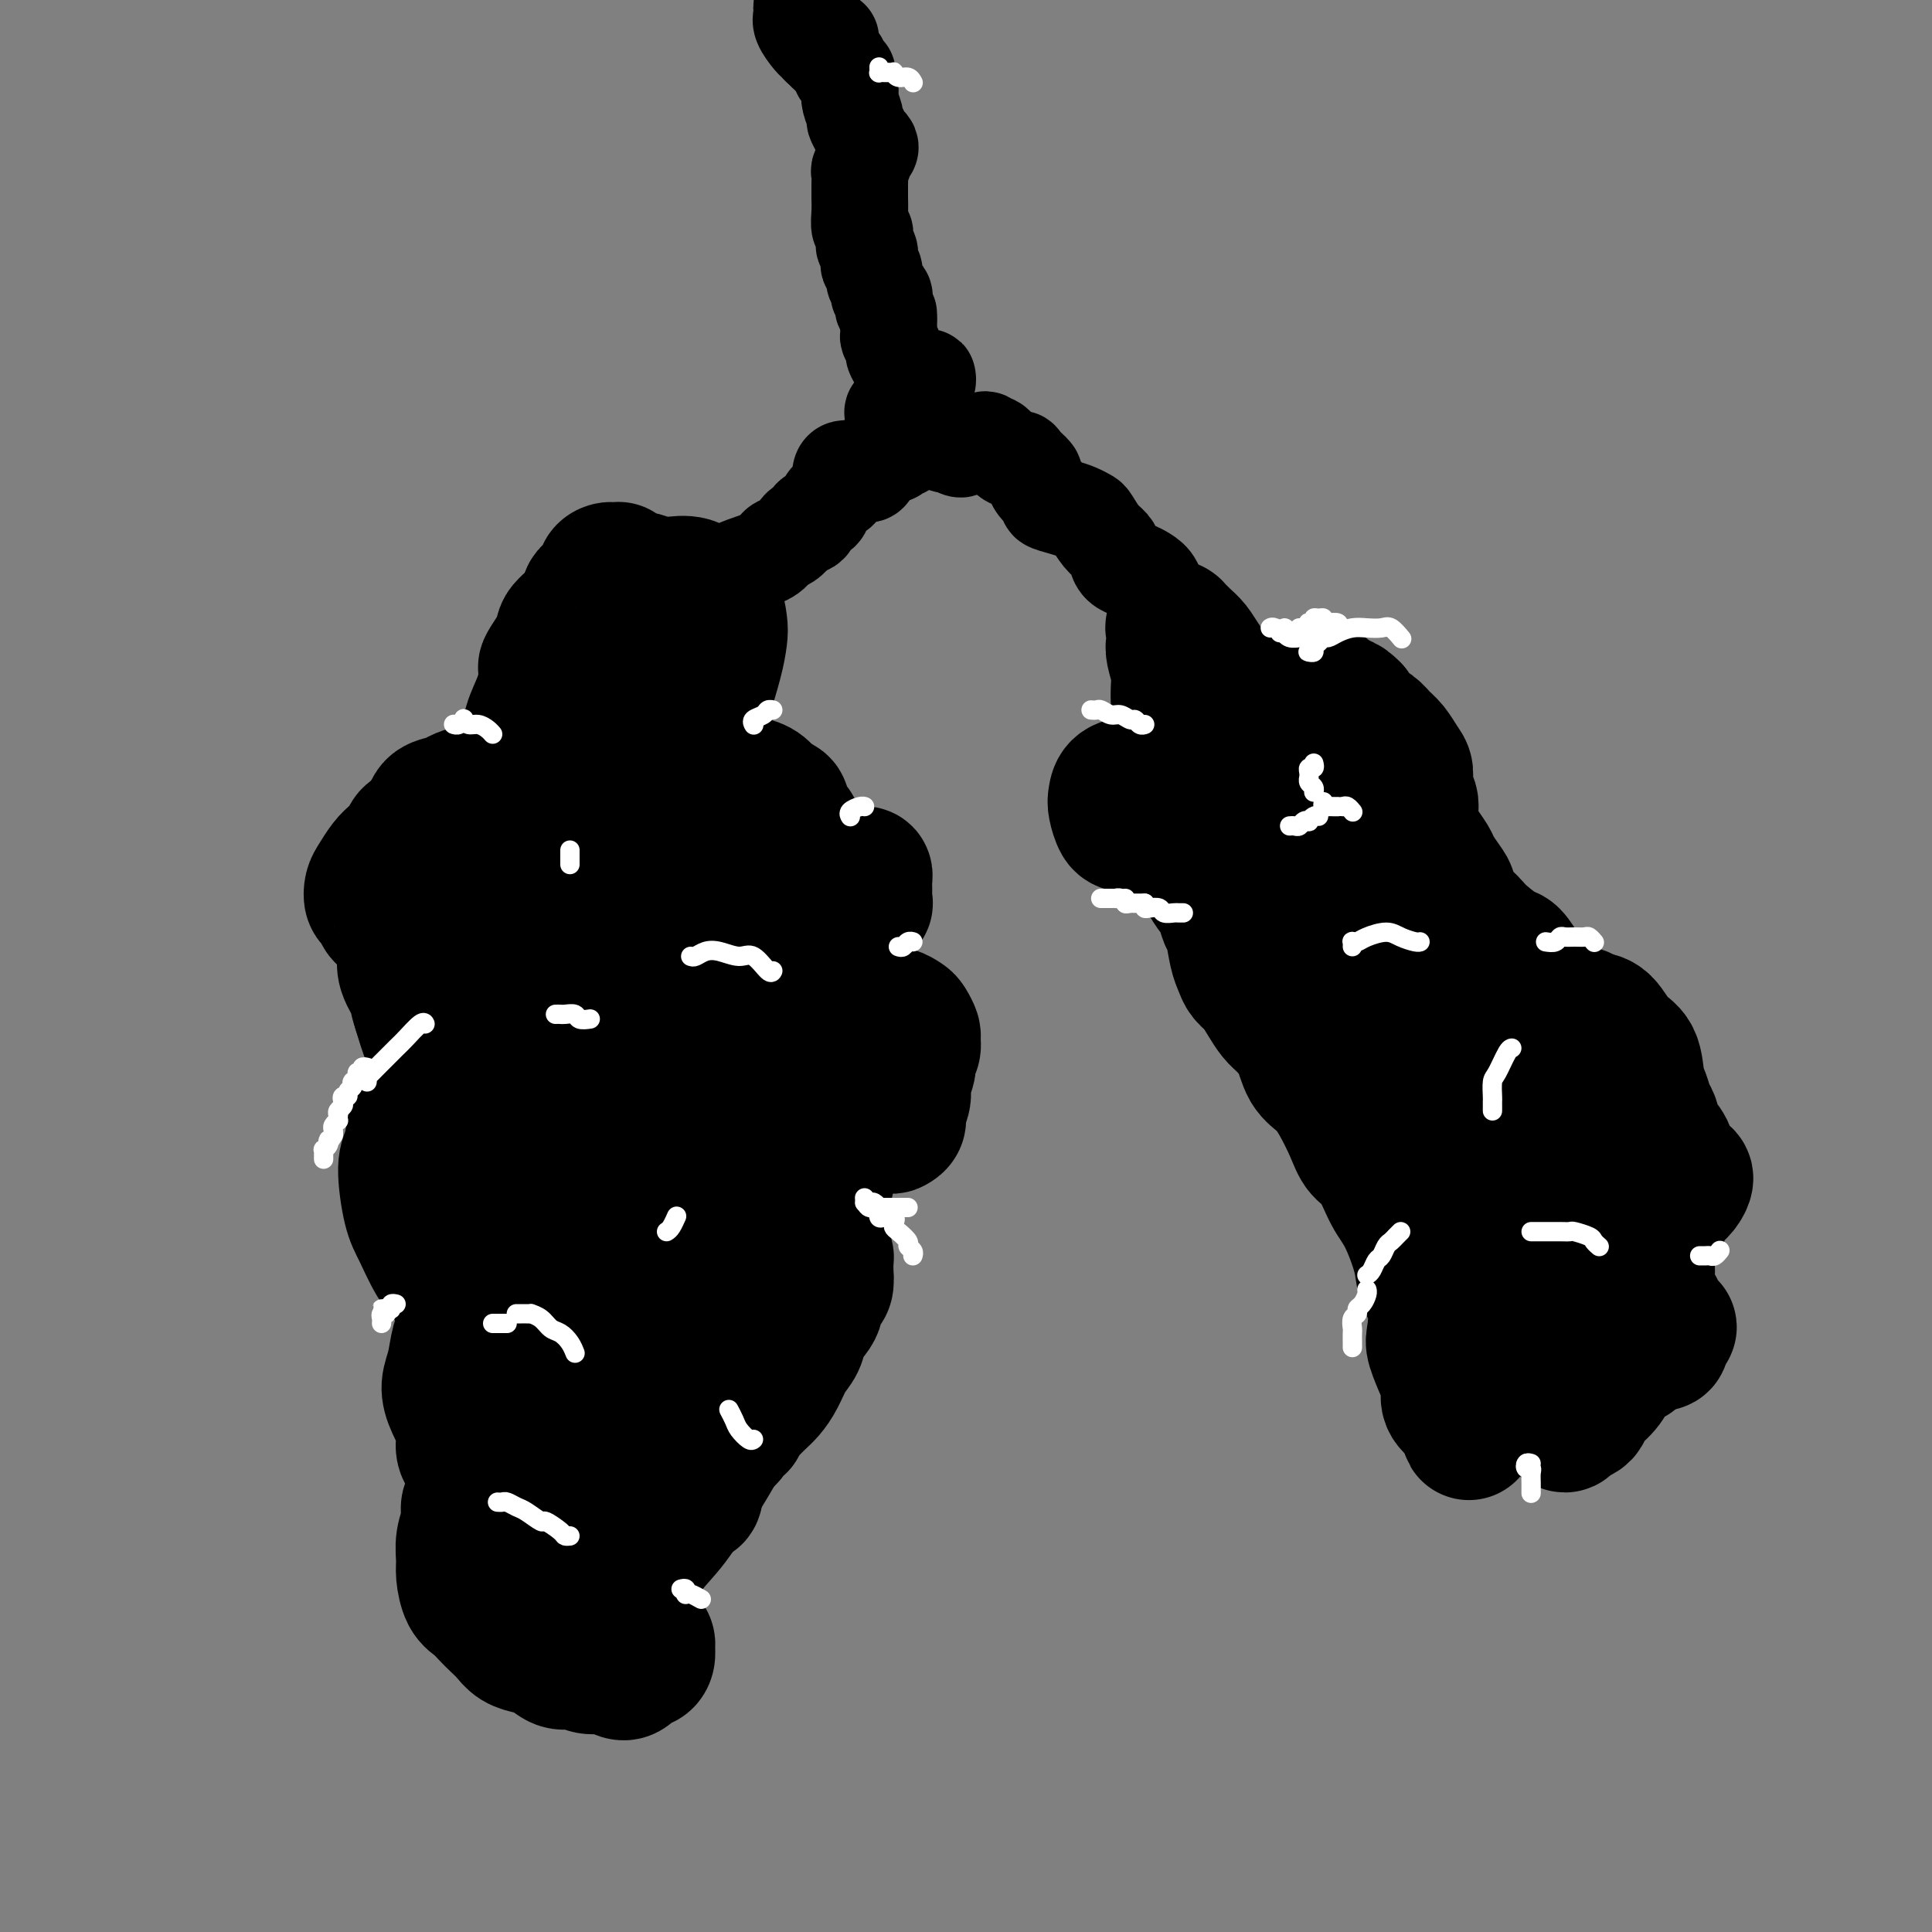 <svg viewBox='0 0 400 400' version='1.1' xmlns='http://www.w3.org/2000/svg' xmlns:xlink='http://www.w3.org/1999/xlink'><rect x="0" y="0" width="400" height="400" fill="#808080" stroke="none"/><g fill='none' stroke='#000000' stroke-width='28' stroke-linecap='round' stroke-linejoin='round'><path d='M127,149c0.030,0.334 0.061,0.668 0,1c-0.061,0.332 -0.212,0.664 0,1c0.212,0.336 0.789,0.678 1,1c0.211,0.322 0.057,0.625 0,1c-0.057,0.375 -0.016,0.821 0,1c0.016,0.179 0.008,0.089 0,0'/><path d='M128,155c0.090,0.009 0.179,0.018 0,0c-0.179,-0.018 -0.628,-0.062 -1,0c-0.372,0.062 -0.668,0.229 -1,0c-0.332,-0.229 -0.700,-0.855 -1,-1c-0.300,-0.145 -0.534,0.192 -1,1c-0.466,0.808 -1.165,2.086 -2,3c-0.835,0.914 -1.805,1.465 -3,3c-1.195,1.535 -2.613,4.055 -4,6c-1.387,1.945 -2.741,3.315 -4,5c-1.259,1.685 -2.422,3.683 -4,6c-1.578,2.317 -3.572,4.951 -5,7c-1.428,2.049 -2.292,3.513 -3,5c-0.708,1.487 -1.260,2.999 -2,5c-0.740,2.001 -1.667,4.492 -2,6c-0.333,1.508 -0.071,2.032 0,3c0.071,0.968 -0.050,2.379 0,3c0.050,0.621 0.272,0.453 1,0c0.728,-0.453 1.961,-1.191 3,-2c1.039,-0.809 1.883,-1.687 4,-4c2.117,-2.313 5.509,-6.059 8,-9c2.491,-2.941 4.083,-5.076 7,-8c2.917,-2.924 7.158,-6.635 10,-9c2.842,-2.365 4.283,-3.383 6,-5c1.717,-1.617 3.709,-3.834 5,-5c1.291,-1.166 1.882,-1.282 2,-1c0.118,0.282 -0.238,0.960 -1,2c-0.762,1.040 -1.932,2.440 -4,5c-2.068,2.560 -5.034,6.280 -8,10'/><path d='M128,181c-2.596,3.903 -3.586,5.662 -6,9c-2.414,3.338 -6.252,8.256 -9,12c-2.748,3.744 -4.405,6.314 -6,9c-1.595,2.686 -3.130,5.490 -4,8c-0.870,2.510 -1.077,4.728 -1,6c0.077,1.272 0.438,1.600 1,2c0.562,0.400 1.324,0.873 3,0c1.676,-0.873 4.265,-3.093 6,-5c1.735,-1.907 2.617,-3.500 5,-6c2.383,-2.500 6.268,-5.906 9,-9c2.732,-3.094 4.310,-5.875 6,-8c1.690,-2.125 3.492,-3.593 5,-5c1.508,-1.407 2.721,-2.754 3,-3c0.279,-0.246 -0.378,0.608 -1,1c-0.622,0.392 -1.211,0.322 -3,3c-1.789,2.678 -4.779,8.104 -7,12c-2.221,3.896 -3.672,6.261 -7,11c-3.328,4.739 -8.533,11.853 -12,17c-3.467,5.147 -5.195,8.327 -7,11c-1.805,2.673 -3.688,4.841 -5,7c-1.312,2.159 -2.054,4.311 -2,5c0.054,0.689 0.902,-0.083 3,-2c2.098,-1.917 5.444,-4.977 8,-8c2.556,-3.023 4.322,-6.009 9,-11c4.678,-4.991 12.269,-11.986 18,-17c5.731,-5.014 9.602,-8.047 13,-11c3.398,-2.953 6.322,-5.824 10,-9c3.678,-3.176 8.110,-6.655 10,-8c1.890,-1.345 1.240,-0.554 1,0c-0.240,0.554 -0.068,0.873 -2,3c-1.932,2.127 -5.966,6.064 -10,10'/><path d='M156,205c-3.434,3.921 -6.518,7.225 -11,12c-4.482,4.775 -10.360,11.023 -15,16c-4.640,4.977 -8.041,8.683 -11,12c-2.959,3.317 -5.475,6.244 -8,10c-2.525,3.756 -5.057,8.340 -6,11c-0.943,2.660 -0.295,3.396 0,4c0.295,0.604 0.238,1.077 2,0c1.762,-1.077 5.342,-3.703 8,-6c2.658,-2.297 4.394,-4.264 8,-8c3.606,-3.736 9.082,-9.242 13,-13c3.918,-3.758 6.278,-5.769 9,-9c2.722,-3.231 5.807,-7.682 8,-10c2.193,-2.318 3.493,-2.503 4,-3c0.507,-0.497 0.220,-1.304 -1,0c-1.220,1.304 -3.372,4.721 -6,8c-2.628,3.279 -5.731,6.421 -9,10c-3.269,3.579 -6.705,7.594 -11,13c-4.295,5.406 -9.448,12.202 -13,17c-3.552,4.798 -5.502,7.596 -7,10c-1.498,2.404 -2.543,4.412 -3,6c-0.457,1.588 -0.324,2.756 0,3c0.324,0.244 0.840,-0.436 3,-3c2.160,-2.564 5.964,-7.011 9,-10c3.036,-2.989 5.306,-4.518 9,-8c3.694,-3.482 8.814,-8.915 12,-12c3.186,-3.085 4.438,-3.820 6,-5c1.562,-1.180 3.435,-2.805 4,-3c0.565,-0.195 -0.179,1.041 -1,2c-0.821,0.959 -1.721,1.643 -4,4c-2.279,2.357 -5.937,6.388 -9,10c-3.063,3.612 -5.532,6.806 -8,10'/><path d='M128,273c-4.953,5.825 -6.337,7.387 -9,11c-2.663,3.613 -6.606,9.277 -9,13c-2.394,3.723 -3.240,5.505 -4,7c-0.760,1.495 -1.434,2.702 -1,3c0.434,0.298 1.977,-0.313 4,-2c2.023,-1.687 4.528,-4.448 7,-7c2.472,-2.552 4.913,-4.894 9,-9c4.087,-4.106 9.819,-9.976 14,-14c4.181,-4.024 6.809,-6.203 9,-8c2.191,-1.797 3.943,-3.213 5,-4c1.057,-0.787 1.419,-0.945 1,0c-0.419,0.945 -1.621,2.994 -3,5c-1.379,2.006 -2.937,3.971 -6,8c-3.063,4.029 -7.633,10.124 -11,15c-3.367,4.876 -5.531,8.532 -8,12c-2.469,3.468 -5.242,6.746 -7,10c-1.758,3.254 -2.502,6.483 -3,8c-0.498,1.517 -0.749,1.321 0,1c0.749,-0.321 2.500,-0.768 5,-3c2.500,-2.232 5.750,-6.250 9,-9c3.250,-2.750 6.500,-4.232 9,-6c2.500,-1.768 4.248,-3.821 6,-5c1.752,-1.179 3.506,-1.485 4,-1c0.494,0.485 -0.273,1.760 -1,3c-0.727,1.240 -1.412,2.443 -3,5c-1.588,2.557 -4.077,6.467 -6,9c-1.923,2.533 -3.281,3.690 -5,6c-1.719,2.310 -3.801,5.774 -5,8c-1.199,2.226 -1.515,3.215 -2,4c-0.485,0.785 -1.139,1.367 -1,2c0.139,0.633 1.069,1.316 2,2'/><path d='M128,337c0.040,1.461 0.642,1.112 1,1c0.358,-0.112 0.474,0.013 1,0c0.526,-0.013 1.461,-0.163 2,0c0.539,0.163 0.681,0.638 1,1c0.319,0.362 0.814,0.609 1,1c0.186,0.391 0.062,0.926 0,1c-0.062,0.074 -0.061,-0.313 0,0c0.061,0.313 0.183,1.325 0,2c-0.183,0.675 -0.671,1.014 -1,1c-0.329,-0.014 -0.500,-0.381 -1,0c-0.500,0.381 -1.330,1.509 -2,2c-0.670,0.491 -1.179,0.344 -2,0c-0.821,-0.344 -1.952,-0.883 -3,-1c-1.048,-0.117 -2.013,0.190 -3,0c-0.987,-0.190 -1.997,-0.876 -3,-1c-1.003,-0.124 -1.998,0.315 -3,0c-1.002,-0.315 -2.012,-1.383 -3,-2c-0.988,-0.617 -1.955,-0.784 -3,-1c-1.045,-0.216 -2.166,-0.481 -3,-1c-0.834,-0.519 -1.379,-1.292 -2,-2c-0.621,-0.708 -1.319,-1.351 -2,-2c-0.681,-0.649 -1.345,-1.303 -2,-2c-0.655,-0.697 -1.301,-1.438 -2,-2c-0.699,-0.562 -1.451,-0.944 -2,-2c-0.549,-1.056 -0.894,-2.787 -1,-4c-0.106,-1.213 0.027,-1.907 0,-3c-0.027,-1.093 -0.214,-2.586 0,-4c0.214,-1.414 0.831,-2.750 1,-4c0.169,-1.250 -0.108,-2.413 0,-3c0.108,-0.587 0.602,-0.596 1,-1c0.398,-0.404 0.699,-1.202 1,-2'/><path d='M99,309c0.302,-3.680 0.058,-2.380 0,-2c-0.058,0.380 0.069,-0.159 0,-1c-0.069,-0.841 -0.335,-1.985 -1,-3c-0.665,-1.015 -1.730,-1.901 -2,-3c-0.270,-1.099 0.256,-2.412 0,-4c-0.256,-1.588 -1.294,-3.450 -2,-5c-0.706,-1.550 -1.080,-2.786 -1,-4c0.080,-1.214 0.615,-2.404 1,-4c0.385,-1.596 0.622,-3.597 1,-5c0.378,-1.403 0.898,-2.210 1,-3c0.102,-0.790 -0.212,-1.565 0,-2c0.212,-0.435 0.952,-0.529 1,-1c0.048,-0.471 -0.596,-1.319 -1,-2c-0.404,-0.681 -0.570,-1.195 -1,-2c-0.430,-0.805 -1.125,-1.899 -2,-3c-0.875,-1.101 -1.930,-2.207 -3,-4c-1.070,-1.793 -2.155,-4.272 -3,-6c-0.845,-1.728 -1.450,-2.707 -2,-5c-0.550,-2.293 -1.047,-5.902 -1,-8c0.047,-2.098 0.636,-2.684 1,-4c0.364,-1.316 0.504,-3.360 1,-5c0.496,-1.640 1.349,-2.874 2,-4c0.651,-1.126 1.098,-2.144 2,-3c0.902,-0.856 2.257,-1.551 3,-2c0.743,-0.449 0.873,-0.652 1,-1c0.127,-0.348 0.253,-0.842 0,-1c-0.253,-0.158 -0.883,0.021 -1,0c-0.117,-0.021 0.278,-0.243 0,-1c-0.278,-0.757 -1.229,-2.050 -2,-3c-0.771,-0.950 -1.363,-1.557 -2,-3c-0.637,-1.443 -1.318,-3.721 -2,-6'/><path d='M87,209c-1.035,-3.030 -0.621,-3.106 -1,-4c-0.379,-0.894 -1.551,-2.606 -2,-4c-0.449,-1.394 -0.175,-2.470 0,-3c0.175,-0.530 0.250,-0.513 0,-1c-0.250,-0.487 -0.827,-1.477 -1,-2c-0.173,-0.523 0.056,-0.578 0,-1c-0.056,-0.422 -0.397,-1.211 -1,-2c-0.603,-0.789 -1.469,-1.577 -2,-2c-0.531,-0.423 -0.729,-0.483 -1,-1c-0.271,-0.517 -0.617,-1.493 -1,-2c-0.383,-0.507 -0.805,-0.544 -1,-1c-0.195,-0.456 -0.165,-1.329 0,-2c0.165,-0.671 0.463,-1.139 1,-2c0.537,-0.861 1.314,-2.113 2,-3c0.686,-0.887 1.283,-1.407 2,-2c0.717,-0.593 1.555,-1.257 2,-2c0.445,-0.743 0.499,-1.565 1,-2c0.501,-0.435 1.451,-0.484 2,-1c0.549,-0.516 0.699,-1.500 1,-2c0.301,-0.500 0.754,-0.515 1,-1c0.246,-0.485 0.286,-1.439 1,-2c0.714,-0.561 2.103,-0.730 3,-1c0.897,-0.270 1.303,-0.641 2,-1c0.697,-0.359 1.686,-0.707 3,-1c1.314,-0.293 2.953,-0.530 4,-1c1.047,-0.470 1.503,-1.171 2,-2c0.497,-0.829 1.037,-1.786 2,-3c0.963,-1.214 2.351,-2.686 3,-4c0.649,-1.314 0.559,-2.469 1,-4c0.441,-1.531 1.412,-3.437 2,-5c0.588,-1.563 0.794,-2.781 1,-4'/><path d='M113,141c1.209,-3.504 -0.268,-2.266 0,-3c0.268,-0.734 2.279,-3.442 3,-5c0.721,-1.558 0.150,-1.965 1,-3c0.850,-1.035 3.121,-2.698 4,-4c0.879,-1.302 0.368,-2.244 1,-3c0.632,-0.756 2.408,-1.327 3,-2c0.592,-0.673 0.001,-1.449 0,-2c-0.001,-0.551 0.589,-0.877 1,-1c0.411,-0.123 0.645,-0.044 1,0c0.355,0.044 0.833,0.054 1,0c0.167,-0.054 0.025,-0.172 0,0c-0.025,0.172 0.069,0.633 1,1c0.931,0.367 2.700,0.641 4,1c1.300,0.359 2.131,0.804 3,1c0.869,0.196 1.778,0.142 3,0c1.222,-0.142 2.759,-0.374 4,0c1.241,0.374 2.187,1.353 3,2c0.813,0.647 1.493,0.963 2,2c0.507,1.037 0.841,2.794 1,4c0.159,1.206 0.143,1.862 0,3c-0.143,1.138 -0.414,2.759 -1,5c-0.586,2.241 -1.489,5.101 -2,7c-0.511,1.899 -0.630,2.836 -1,4c-0.370,1.164 -0.989,2.553 -1,4c-0.011,1.447 0.587,2.951 1,4c0.413,1.049 0.642,1.642 1,2c0.358,0.358 0.844,0.480 2,1c1.156,0.520 2.980,1.438 4,2c1.020,0.562 1.236,0.767 2,1c0.764,0.233 2.075,0.495 3,1c0.925,0.505 1.462,1.252 2,2'/><path d='M159,165c2.796,1.673 2.787,1.354 3,2c0.213,0.646 0.648,2.257 1,3c0.352,0.743 0.621,0.619 1,1c0.379,0.381 0.867,1.268 1,2c0.133,0.732 -0.088,1.309 0,2c0.088,0.691 0.485,1.495 1,2c0.515,0.505 1.146,0.710 2,1c0.854,0.290 1.930,0.667 3,1c1.070,0.333 2.133,0.624 3,1c0.867,0.376 1.539,0.836 2,1c0.461,0.164 0.712,0.033 1,0c0.288,-0.033 0.613,0.034 1,0c0.387,-0.034 0.836,-0.167 1,0c0.164,0.167 0.044,0.635 0,1c-0.044,0.365 -0.012,0.628 0,1c0.012,0.372 0.005,0.855 0,1c-0.005,0.145 -0.006,-0.047 0,0c0.006,0.047 0.020,0.334 0,1c-0.020,0.666 -0.074,1.712 0,2c0.074,0.288 0.276,-0.181 0,0c-0.276,0.181 -1.031,1.013 -2,1c-0.969,-0.013 -2.151,-0.869 -3,-1c-0.849,-0.131 -1.364,0.465 -3,0c-1.636,-0.465 -4.394,-1.990 -6,-3c-1.606,-1.010 -2.060,-1.503 -3,-2c-0.940,-0.497 -2.367,-0.996 -4,-2c-1.633,-1.004 -3.474,-2.512 -5,-4c-1.526,-1.488 -2.739,-2.956 -4,-4c-1.261,-1.044 -2.570,-1.666 -4,-3c-1.430,-1.334 -2.980,-3.381 -4,-5c-1.020,-1.619 -1.510,-2.809 -2,-4'/><path d='M139,160c-3.570,-3.557 -2.995,-2.448 -3,-3c-0.005,-0.552 -0.590,-2.763 -1,-4c-0.410,-1.237 -0.646,-1.499 -1,-2c-0.354,-0.501 -0.827,-1.241 -1,-2c-0.173,-0.759 -0.048,-1.537 0,-2c0.048,-0.463 0.017,-0.613 0,-1c-0.017,-0.387 -0.020,-1.013 0,-1c0.020,0.013 0.064,0.666 0,1c-0.064,0.334 -0.236,0.350 0,1c0.236,0.650 0.878,1.933 1,3c0.122,1.067 -0.278,1.919 0,3c0.278,1.081 1.234,2.393 2,5c0.766,2.607 1.340,6.511 2,9c0.660,2.489 1.404,3.563 2,5c0.596,1.437 1.043,3.236 2,5c0.957,1.764 2.426,3.491 4,5c1.574,1.509 3.255,2.799 5,4c1.745,1.201 3.555,2.312 5,3c1.445,0.688 2.523,0.952 4,1c1.477,0.048 3.351,-0.122 5,0c1.649,0.122 3.072,0.534 4,1c0.928,0.466 1.362,0.985 2,1c0.638,0.015 1.479,-0.473 2,0c0.521,0.473 0.721,1.909 1,3c0.279,1.091 0.638,1.837 1,3c0.362,1.163 0.727,2.742 1,4c0.273,1.258 0.454,2.196 1,3c0.546,0.804 1.456,1.473 2,2c0.544,0.527 0.724,0.911 1,1c0.276,0.089 0.650,-0.117 1,0c0.350,0.117 0.675,0.559 1,1'/><path d='M182,209c1.343,0.793 2.202,0.775 3,1c0.798,0.225 1.535,0.693 2,1c0.465,0.307 0.656,0.453 1,1c0.344,0.547 0.839,1.497 1,2c0.161,0.503 -0.014,0.561 0,1c0.014,0.439 0.215,1.261 0,2c-0.215,0.739 -0.846,1.395 -1,2c-0.154,0.605 0.170,1.160 0,2c-0.170,0.840 -0.833,1.966 -1,3c-0.167,1.034 0.163,1.977 0,3c-0.163,1.023 -0.820,2.126 -1,3c-0.180,0.874 0.118,1.517 0,2c-0.118,0.483 -0.650,0.804 -1,1c-0.350,0.196 -0.516,0.266 -1,0c-0.484,-0.266 -1.284,-0.868 -2,-1c-0.716,-0.132 -1.347,0.205 -2,0c-0.653,-0.205 -1.327,-0.954 -2,-1c-0.673,-0.046 -1.346,0.611 -2,1c-0.654,0.389 -1.290,0.511 -2,1c-0.710,0.489 -1.495,1.344 -2,2c-0.505,0.656 -0.728,1.113 -1,2c-0.272,0.887 -0.591,2.204 -1,3c-0.409,0.796 -0.909,1.071 -1,2c-0.091,0.929 0.227,2.514 0,4c-0.227,1.486 -0.999,2.875 -1,4c-0.001,1.125 0.770,1.988 1,3c0.230,1.012 -0.082,2.175 0,3c0.082,0.825 0.558,1.314 1,2c0.442,0.686 0.850,1.569 1,2c0.150,0.431 0.043,0.409 0,1c-0.043,0.591 -0.021,1.796 0,3'/><path d='M171,264c0.290,2.686 -0.485,2.399 -1,3c-0.515,0.601 -0.771,2.088 -1,3c-0.229,0.912 -0.431,1.248 -1,2c-0.569,0.752 -1.503,1.920 -2,3c-0.497,1.080 -0.556,2.071 -1,3c-0.444,0.929 -1.275,1.797 -2,3c-0.725,1.203 -1.346,2.742 -2,4c-0.654,1.258 -1.342,2.236 -2,3c-0.658,0.764 -1.287,1.314 -2,2c-0.713,0.686 -1.511,1.508 -2,2c-0.489,0.492 -0.670,0.654 -1,1c-0.330,0.346 -0.810,0.875 -1,1c-0.190,0.125 -0.088,-0.156 0,0c0.088,0.156 0.164,0.749 0,1c-0.164,0.251 -0.569,0.161 -1,0c-0.431,-0.161 -0.889,-0.394 -1,0c-0.111,0.394 0.125,1.416 0,2c-0.125,0.584 -0.611,0.730 -1,1c-0.389,0.270 -0.681,0.663 -1,1c-0.319,0.337 -0.666,0.619 -1,1c-0.334,0.381 -0.653,0.862 -1,1c-0.347,0.138 -0.720,-0.065 -1,0c-0.280,0.065 -0.468,0.399 -1,1c-0.532,0.601 -1.408,1.468 -2,2c-0.592,0.532 -0.901,0.730 -1,1c-0.099,0.270 0.012,0.611 0,1c-0.012,0.389 -0.147,0.825 0,1c0.147,0.175 0.575,0.088 1,0c0.425,-0.088 0.845,-0.178 1,0c0.155,0.178 0.044,0.622 0,1c-0.044,0.378 -0.022,0.689 0,1'/><path d='M144,309c-0.011,1.000 -0.539,1.000 -1,1c-0.461,0.000 -0.856,0.000 -1,0c-0.144,-0.000 -0.039,0.000 0,0c0.039,0.000 0.011,0.000 0,0c-0.011,0.000 -0.006,0.000 0,0'/><path d='M152,266c0.112,0.423 0.225,0.845 0,1c-0.225,0.155 -0.786,0.042 -1,0c-0.214,-0.042 -0.079,-0.013 0,0c0.079,0.013 0.104,0.011 0,0c-0.104,-0.011 -0.338,-0.030 0,0c0.338,0.030 1.246,0.108 2,0c0.754,-0.108 1.353,-0.402 2,-1c0.647,-0.598 1.343,-1.501 2,-2c0.657,-0.499 1.276,-0.596 2,-1c0.724,-0.404 1.555,-1.115 2,-2c0.445,-0.885 0.506,-1.943 1,-3c0.494,-1.057 1.423,-2.114 2,-3c0.577,-0.886 0.802,-1.602 1,-2c0.198,-0.398 0.368,-0.477 1,-1c0.632,-0.523 1.725,-1.489 2,-2c0.275,-0.511 -0.269,-0.568 0,-1c0.269,-0.432 1.351,-1.240 2,-2c0.649,-0.760 0.863,-1.472 1,-2c0.137,-0.528 0.195,-0.872 0,-1c-0.195,-0.128 -0.644,-0.040 -1,0c-0.356,0.040 -0.620,0.034 -1,0c-0.380,-0.034 -0.876,-0.095 -1,0c-0.124,0.095 0.125,0.345 0,0c-0.125,-0.345 -0.624,-1.285 -1,-2c-0.376,-0.715 -0.629,-1.206 -1,-2c-0.371,-0.794 -0.859,-1.890 -1,-3c-0.141,-1.110 0.063,-2.233 0,-3c-0.063,-0.767 -0.395,-1.178 0,-2c0.395,-0.822 1.518,-2.055 2,-3c0.482,-0.945 0.322,-1.600 1,-2c0.678,-0.400 2.194,-0.543 3,-1c0.806,-0.457 0.903,-1.229 1,-2'/><path d='M172,224c1.089,-1.778 0.311,-1.222 0,-1c-0.311,0.222 -0.156,0.111 0,0'/><path d='M255,144c-0.274,-0.296 -0.548,-0.593 -1,-1c-0.452,-0.407 -1.081,-0.926 -2,-2c-0.919,-1.074 -2.127,-2.704 -3,-4c-0.873,-1.296 -1.411,-2.257 -2,-3c-0.589,-0.743 -1.230,-1.269 -2,-2c-0.770,-0.731 -1.670,-1.668 -2,-2c-0.330,-0.332 -0.089,-0.061 0,0c0.089,0.061 0.028,-0.090 0,0c-0.028,0.090 -0.021,0.421 0,1c0.021,0.579 0.058,1.407 0,2c-0.058,0.593 -0.211,0.951 0,2c0.211,1.049 0.785,2.787 1,4c0.215,1.213 0.072,1.899 0,3c-0.072,1.101 -0.074,2.617 0,4c0.074,1.383 0.223,2.633 0,4c-0.223,1.367 -0.818,2.850 -1,4c-0.182,1.150 0.050,1.968 0,3c-0.050,1.032 -0.382,2.280 -1,3c-0.618,0.720 -1.521,0.913 -2,1c-0.479,0.087 -0.535,0.068 -1,0c-0.465,-0.068 -1.341,-0.185 -2,0c-0.659,0.185 -1.102,0.673 -2,1c-0.898,0.327 -2.251,0.492 -3,1c-0.749,0.508 -0.893,1.357 -1,2c-0.107,0.643 -0.178,1.078 0,2c0.178,0.922 0.603,2.329 1,3c0.397,0.671 0.764,0.605 2,1c1.236,0.395 3.342,1.250 5,2c1.658,0.750 2.870,1.394 4,2c1.130,0.606 2.180,1.173 3,2c0.820,0.827 1.410,1.913 2,3'/><path d='M248,180c3.051,2.379 2.180,1.828 2,2c-0.180,0.172 0.333,1.068 1,2c0.667,0.932 1.488,1.902 2,3c0.512,1.098 0.714,2.325 1,3c0.286,0.675 0.657,0.799 1,2c0.343,1.201 0.658,3.479 1,5c0.342,1.521 0.711,2.284 1,3c0.289,0.716 0.499,1.384 1,2c0.501,0.616 1.293,1.181 2,2c0.707,0.819 1.329,1.892 2,3c0.671,1.108 1.390,2.249 2,3c0.610,0.751 1.111,1.111 2,2c0.889,0.889 2.168,2.306 3,4c0.832,1.694 1.219,3.665 2,5c0.781,1.335 1.955,2.034 3,3c1.045,0.966 1.960,2.197 3,4c1.040,1.803 2.206,4.176 3,6c0.794,1.824 1.215,3.100 2,4c0.785,0.900 1.935,1.426 3,3c1.065,1.574 2.044,4.197 3,6c0.956,1.803 1.889,2.787 3,5c1.111,2.213 2.401,5.654 3,8c0.599,2.346 0.507,3.598 1,5c0.493,1.402 1.572,2.955 2,5c0.428,2.045 0.204,4.582 0,6c-0.204,1.418 -0.388,1.718 0,3c0.388,1.282 1.347,3.548 2,5c0.653,1.452 1.000,2.090 1,3c0.000,0.910 -0.346,2.091 0,3c0.346,0.909 1.385,1.545 2,2c0.615,0.455 0.808,0.727 1,1'/><path d='M303,293c1.949,6.556 0.822,2.448 1,1c0.178,-1.448 1.660,-0.234 2,0c0.340,0.234 -0.463,-0.512 0,-1c0.463,-0.488 2.192,-0.719 3,-1c0.808,-0.281 0.696,-0.612 1,-1c0.304,-0.388 1.023,-0.833 2,-1c0.977,-0.167 2.212,-0.056 3,0c0.788,0.056 1.129,0.057 2,0c0.871,-0.057 2.271,-0.170 3,0c0.729,0.170 0.787,0.625 1,1c0.213,0.375 0.581,0.672 1,1c0.419,0.328 0.889,0.687 1,1c0.111,0.313 -0.139,0.579 0,1c0.139,0.421 0.665,0.997 1,1c0.335,0.003 0.478,-0.568 1,-1c0.522,-0.432 1.424,-0.724 2,-1c0.576,-0.276 0.827,-0.536 1,-1c0.173,-0.464 0.270,-1.134 1,-2c0.730,-0.866 2.095,-1.930 3,-3c0.905,-1.070 1.352,-2.146 2,-3c0.648,-0.854 1.497,-1.487 2,-2c0.503,-0.513 0.659,-0.907 1,-1c0.341,-0.093 0.866,0.116 1,0c0.134,-0.116 -0.124,-0.557 0,-1c0.124,-0.443 0.629,-0.888 1,-1c0.371,-0.112 0.606,0.110 1,0c0.394,-0.110 0.945,-0.552 1,-1c0.055,-0.448 -0.387,-0.904 0,-1c0.387,-0.096 1.604,0.166 2,0c0.396,-0.166 -0.030,-0.762 0,-1c0.030,-0.238 0.515,-0.119 1,0'/><path d='M344,276c3.093,-2.786 0.825,-0.251 0,1c-0.825,1.251 -0.207,1.219 0,1c0.207,-0.219 0.004,-0.626 0,-1c-0.004,-0.374 0.192,-0.714 0,-1c-0.192,-0.286 -0.773,-0.516 -1,-1c-0.227,-0.484 -0.099,-1.222 0,-2c0.099,-0.778 0.171,-1.596 0,-2c-0.171,-0.404 -0.584,-0.394 -1,-1c-0.416,-0.606 -0.837,-1.827 -1,-3c-0.163,-1.173 -0.070,-2.299 0,-3c0.070,-0.701 0.116,-0.979 0,-2c-0.116,-1.021 -0.392,-2.787 0,-4c0.392,-1.213 1.454,-1.873 2,-3c0.546,-1.127 0.575,-2.721 1,-4c0.425,-1.279 1.245,-2.243 2,-3c0.755,-0.757 1.444,-1.308 2,-2c0.556,-0.692 0.979,-1.525 1,-2c0.021,-0.475 -0.362,-0.592 -1,-1c-0.638,-0.408 -1.533,-1.105 -2,-2c-0.467,-0.895 -0.506,-1.986 -1,-3c-0.494,-1.014 -1.442,-1.949 -2,-3c-0.558,-1.051 -0.725,-2.218 -1,-3c-0.275,-0.782 -0.657,-1.180 -1,-2c-0.343,-0.820 -0.647,-2.062 -1,-3c-0.353,-0.938 -0.755,-1.572 -1,-3c-0.245,-1.428 -0.334,-3.651 -1,-5c-0.666,-1.349 -1.910,-1.825 -3,-3c-1.090,-1.175 -2.026,-3.050 -3,-4c-0.974,-0.950 -1.987,-0.975 -3,-1'/><path d='M329,211c-1.854,-1.478 -1.989,-1.172 -3,-1c-1.011,0.172 -2.897,0.211 -4,0c-1.103,-0.211 -1.423,-0.672 -2,-1c-0.577,-0.328 -1.410,-0.523 -2,-1c-0.590,-0.477 -0.935,-1.235 -1,-2c-0.065,-0.765 0.150,-1.537 0,-2c-0.150,-0.463 -0.667,-0.617 -1,-1c-0.333,-0.383 -0.484,-0.995 -1,-2c-0.516,-1.005 -1.397,-2.404 -2,-3c-0.603,-0.596 -0.930,-0.390 -2,-1c-1.070,-0.610 -2.885,-2.036 -4,-3c-1.115,-0.964 -1.530,-1.464 -2,-2c-0.470,-0.536 -0.994,-1.106 -2,-2c-1.006,-0.894 -2.492,-2.111 -3,-3c-0.508,-0.889 -0.038,-1.449 0,-2c0.038,-0.551 -0.357,-1.092 -1,-2c-0.643,-0.908 -1.535,-2.181 -2,-3c-0.465,-0.819 -0.503,-1.182 -1,-2c-0.497,-0.818 -1.453,-2.091 -2,-3c-0.547,-0.909 -0.687,-1.453 -1,-2c-0.313,-0.547 -0.801,-1.095 -1,-2c-0.199,-0.905 -0.108,-2.167 0,-3c0.108,-0.833 0.233,-1.238 0,-2c-0.233,-0.762 -0.825,-1.881 -1,-3c-0.175,-1.119 0.068,-2.239 0,-3c-0.068,-0.761 -0.445,-1.162 -1,-2c-0.555,-0.838 -1.287,-2.111 -2,-3c-0.713,-0.889 -1.408,-1.393 -2,-2c-0.592,-0.607 -1.083,-1.317 -2,-2c-0.917,-0.683 -2.262,-1.338 -3,-2c-0.738,-0.662 -0.869,-1.331 -1,-2'/><path d='M280,147c-2.124,-2.189 -1.935,-1.161 -2,-1c-0.065,0.161 -0.383,-0.546 -1,-1c-0.617,-0.454 -1.534,-0.654 -2,-1c-0.466,-0.346 -0.483,-0.837 -1,-1c-0.517,-0.163 -1.534,0.000 -2,0c-0.466,-0.000 -0.382,-0.165 -1,0c-0.618,0.165 -1.938,0.661 -3,1c-1.062,0.339 -1.866,0.521 -3,1c-1.134,0.479 -2.598,1.255 -4,2c-1.402,0.745 -2.741,1.461 -4,2c-1.259,0.539 -2.439,0.903 -3,1c-0.561,0.097 -0.504,-0.074 -1,0c-0.496,0.074 -1.545,0.391 -2,0c-0.455,-0.391 -0.317,-1.490 0,-2c0.317,-0.510 0.813,-0.431 1,-1c0.187,-0.569 0.064,-1.787 0,-2c-0.064,-0.213 -0.070,0.579 0,1c0.070,0.421 0.217,0.470 0,1c-0.217,0.530 -0.799,1.542 -1,3c-0.201,1.458 -0.020,3.361 0,5c0.020,1.639 -0.120,3.016 0,5c0.120,1.984 0.500,4.577 1,6c0.500,1.423 1.120,1.675 2,2c0.880,0.325 2.021,0.724 3,1c0.979,0.276 1.795,0.428 3,0c1.205,-0.428 2.800,-1.437 4,-2c1.200,-0.563 2.007,-0.678 3,-1c0.993,-0.322 2.173,-0.849 3,-2c0.827,-1.151 1.299,-2.925 2,-4c0.701,-1.075 1.629,-1.450 2,-1c0.371,0.450 0.186,1.725 0,3'/><path d='M274,162c0.369,1.420 0.290,3.971 0,7c-0.290,3.029 -0.791,6.535 -1,10c-0.209,3.465 -0.127,6.887 0,11c0.127,4.113 0.300,8.915 1,12c0.700,3.085 1.927,4.452 3,5c1.073,0.548 1.993,0.278 3,0c1.007,-0.278 2.100,-0.563 3,-1c0.900,-0.437 1.605,-1.026 2,-2c0.395,-0.974 0.480,-2.334 1,-3c0.520,-0.666 1.476,-0.640 2,-1c0.524,-0.360 0.618,-1.108 1,-1c0.382,0.108 1.054,1.070 2,3c0.946,1.930 2.168,4.828 3,8c0.832,3.172 1.276,6.619 2,10c0.724,3.381 1.729,6.695 3,11c1.271,4.305 2.810,9.601 4,13c1.190,3.399 2.032,4.901 3,6c0.968,1.099 2.063,1.796 3,2c0.937,0.204 1.715,-0.085 2,-1c0.285,-0.915 0.076,-2.456 0,-4c-0.076,-1.544 -0.020,-3.092 0,-5c0.020,-1.908 0.002,-4.178 0,-6c-0.002,-1.822 0.012,-3.197 0,-4c-0.012,-0.803 -0.048,-1.033 0,0c0.048,1.033 0.181,3.328 1,6c0.819,2.672 2.324,5.720 3,9c0.676,3.280 0.524,6.793 1,12c0.476,5.207 1.581,12.107 2,17c0.419,4.893 0.151,7.779 0,10c-0.151,2.221 -0.186,3.777 0,4c0.186,0.223 0.593,-0.889 1,-2'/><path d='M319,288c1.505,7.639 1.269,-1.262 1,-7c-0.269,-5.738 -0.569,-8.312 0,-13c0.569,-4.688 2.009,-11.491 3,-16c0.991,-4.509 1.534,-6.726 2,-9c0.466,-2.274 0.857,-4.607 1,-6c0.143,-1.393 0.039,-1.848 0,-1c-0.039,0.848 -0.011,2.999 0,7c0.011,4.001 0.006,9.851 0,15c-0.006,5.149 -0.013,9.595 0,14c0.013,4.405 0.046,8.768 0,12c-0.046,3.232 -0.170,5.333 0,6c0.170,0.667 0.634,-0.099 1,-1c0.366,-0.901 0.634,-1.935 1,-5c0.366,-3.065 0.831,-8.160 1,-12c0.169,-3.840 0.044,-6.426 0,-10c-0.044,-3.574 -0.005,-8.135 0,-11c0.005,-2.865 -0.022,-4.034 0,-5c0.022,-0.966 0.095,-1.729 0,-2c-0.095,-0.271 -0.358,-0.049 -1,0c-0.642,0.049 -1.664,-0.074 -2,0c-0.336,0.074 0.015,0.346 0,1c-0.015,0.654 -0.396,1.691 -1,2c-0.604,0.309 -1.432,-0.109 -2,0c-0.568,0.109 -0.877,0.745 -1,1c-0.123,0.255 -0.062,0.127 0,0'/></g>
<g fill='none' stroke='#000000' stroke-width='20' stroke-linecap='round' stroke-linejoin='round'><path d='M151,119c0.076,-0.115 0.153,-0.230 0,0c-0.153,0.230 -0.535,0.805 -1,1c-0.465,0.195 -1.011,0.012 -1,0c0.011,-0.012 0.581,0.149 1,0c0.419,-0.149 0.689,-0.607 1,-1c0.311,-0.393 0.663,-0.720 1,-1c0.337,-0.280 0.657,-0.512 2,-1c1.343,-0.488 3.708,-1.231 5,-2c1.292,-0.769 1.512,-1.564 2,-2c0.488,-0.436 1.245,-0.512 2,-1c0.755,-0.488 1.507,-1.388 2,-2c0.493,-0.612 0.728,-0.937 1,-1c0.272,-0.063 0.583,0.135 1,0c0.417,-0.135 0.941,-0.604 1,-1c0.059,-0.396 -0.348,-0.720 0,-1c0.348,-0.280 1.452,-0.516 2,-1c0.548,-0.484 0.542,-1.216 1,-2c0.458,-0.784 1.381,-1.621 2,-2c0.619,-0.379 0.936,-0.299 1,-1c0.064,-0.701 -0.123,-2.184 0,-3c0.123,-0.816 0.558,-0.965 1,-1c0.442,-0.035 0.892,0.043 1,0c0.108,-0.043 -0.126,-0.206 0,0c0.126,0.206 0.612,0.781 1,1c0.388,0.219 0.679,0.084 1,0c0.321,-0.084 0.674,-0.115 1,0c0.326,0.115 0.626,0.377 1,0c0.374,-0.377 0.821,-1.393 1,-2c0.179,-0.607 0.089,-0.803 0,-1'/><path d='M181,95c4.875,-3.652 2.062,-0.781 1,0c-1.062,0.781 -0.373,-0.526 0,-1c0.373,-0.474 0.429,-0.113 1,0c0.571,0.113 1.656,-0.022 2,0c0.344,0.022 -0.052,0.202 0,0c0.052,-0.202 0.552,-0.785 1,-1c0.448,-0.215 0.842,-0.061 1,0c0.158,0.061 0.079,0.031 0,0'/><path d='M243,127c-0.335,0.217 -0.670,0.434 -1,0c-0.330,-0.434 -0.656,-1.518 -1,-2c-0.344,-0.482 -0.707,-0.363 -1,-1c-0.293,-0.637 -0.516,-2.029 -1,-3c-0.484,-0.971 -1.229,-1.520 -2,-2c-0.771,-0.480 -1.568,-0.891 -2,-1c-0.432,-0.109 -0.500,0.085 -1,0c-0.500,-0.085 -1.433,-0.450 -2,-1c-0.567,-0.550 -0.767,-1.285 -1,-2c-0.233,-0.715 -0.499,-1.410 -1,-2c-0.501,-0.590 -1.239,-1.075 -2,-2c-0.761,-0.925 -1.547,-2.289 -2,-3c-0.453,-0.711 -0.575,-0.767 -1,-1c-0.425,-0.233 -1.154,-0.642 -2,-1c-0.846,-0.358 -1.811,-0.663 -3,-1c-1.189,-0.337 -2.604,-0.705 -3,-1c-0.396,-0.295 0.227,-0.516 0,-1c-0.227,-0.484 -1.303,-1.230 -2,-2c-0.697,-0.770 -1.015,-1.562 -1,-2c0.015,-0.438 0.361,-0.521 0,-1c-0.361,-0.479 -1.431,-1.353 -2,-2c-0.569,-0.647 -0.638,-1.068 -1,-1c-0.362,0.068 -1.017,0.625 -2,0c-0.983,-0.625 -2.295,-2.431 -3,-3c-0.705,-0.569 -0.804,0.101 -1,0c-0.196,-0.101 -0.489,-0.972 -1,-1c-0.511,-0.028 -1.240,0.786 -2,1c-0.760,0.214 -1.551,-0.173 -2,0c-0.449,0.173 -0.557,0.907 -1,1c-0.443,0.093 -1.222,-0.453 -2,-1'/><path d='M197,92c-2.500,-0.498 -1.250,0.258 -1,0c0.250,-0.258 -0.499,-1.529 -1,-2c-0.501,-0.471 -0.754,-0.140 -1,0c-0.246,0.140 -0.485,0.091 -1,0c-0.515,-0.091 -1.305,-0.224 -2,0c-0.695,0.224 -1.297,0.804 -2,1c-0.703,0.196 -1.509,0.007 -2,0c-0.491,-0.007 -0.667,0.167 -1,0c-0.333,-0.167 -0.823,-0.675 -1,-1c-0.177,-0.325 -0.040,-0.468 0,-1c0.040,-0.532 -0.016,-1.455 0,-2c0.016,-0.545 0.106,-0.713 0,-1c-0.106,-0.287 -0.406,-0.692 0,-1c0.406,-0.308 1.520,-0.518 2,-1c0.480,-0.482 0.326,-1.236 1,-2c0.674,-0.764 2.177,-1.540 3,-2c0.823,-0.460 0.965,-0.605 1,-1c0.035,-0.395 -0.037,-1.038 0,-1c0.037,0.038 0.183,0.759 0,1c-0.183,0.241 -0.697,0.003 -1,0c-0.303,-0.003 -0.397,0.231 -1,0c-0.603,-0.231 -1.716,-0.925 -2,-1c-0.284,-0.075 0.260,0.470 0,0c-0.260,-0.470 -1.323,-1.956 -2,-3c-0.677,-1.044 -0.966,-1.646 -1,-2c-0.034,-0.354 0.187,-0.458 0,-1c-0.187,-0.542 -0.782,-1.521 -1,-2c-0.218,-0.479 -0.058,-0.458 0,-1c0.058,-0.542 0.016,-1.646 0,-2c-0.016,-0.354 -0.004,0.042 0,0c0.004,-0.042 0.002,-0.521 0,-1'/><path d='M184,66c-1.023,-2.339 -0.082,-1.186 0,-1c0.082,0.186 -0.695,-0.593 -1,-1c-0.305,-0.407 -0.138,-0.440 0,-1c0.138,-0.560 0.248,-1.645 0,-2c-0.248,-0.355 -0.855,0.021 -1,0c-0.145,-0.021 0.171,-0.438 0,-1c-0.171,-0.562 -0.829,-1.267 -1,-2c-0.171,-0.733 0.147,-1.492 0,-2c-0.147,-0.508 -0.758,-0.765 -1,-1c-0.242,-0.235 -0.117,-0.448 0,-1c0.117,-0.552 0.224,-1.442 0,-2c-0.224,-0.558 -0.778,-0.785 -1,-1c-0.222,-0.215 -0.112,-0.418 0,-1c0.112,-0.582 0.226,-1.541 0,-2c-0.226,-0.459 -0.793,-0.416 -1,-1c-0.207,-0.584 -0.055,-1.796 0,-3c0.055,-1.204 0.014,-2.402 0,-3c-0.014,-0.598 0.000,-0.598 0,-1c-0.000,-0.402 -0.015,-1.207 0,-2c0.015,-0.793 0.060,-1.574 0,-2c-0.060,-0.426 -0.226,-0.495 0,-1c0.226,-0.505 0.842,-1.444 1,-2c0.158,-0.556 -0.142,-0.729 0,-1c0.142,-0.271 0.728,-0.640 1,-1c0.272,-0.360 0.232,-0.710 0,-1c-0.232,-0.290 -0.654,-0.518 -1,-1c-0.346,-0.482 -0.615,-1.218 -1,-2c-0.385,-0.782 -0.887,-1.612 -1,-2c-0.113,-0.388 0.162,-0.335 0,-1c-0.162,-0.665 -0.761,-2.047 -1,-3c-0.239,-0.953 -0.120,-1.476 0,-2'/><path d='M176,19c-1.194,-7.385 -0.181,-2.347 0,-1c0.181,1.347 -0.472,-0.998 -1,-2c-0.528,-1.002 -0.930,-0.660 -1,-1c-0.070,-0.340 0.192,-1.363 0,-2c-0.192,-0.637 -0.840,-0.888 -1,-1c-0.160,-0.112 0.167,-0.086 0,0c-0.167,0.086 -0.829,0.233 -1,0c-0.171,-0.233 0.150,-0.846 0,-1c-0.150,-0.154 -0.772,0.152 -1,0c-0.228,-0.152 -0.062,-0.763 0,-1c0.062,-0.237 0.020,-0.102 0,0c-0.020,0.102 -0.019,0.171 0,0c0.019,-0.171 0.057,-0.582 0,-1c-0.057,-0.418 -0.208,-0.843 0,-1c0.208,-0.157 0.774,-0.045 1,0c0.226,0.045 0.113,0.022 0,0'/><path d='M171,10c-0.323,0.104 -0.647,0.207 -1,0c-0.353,-0.207 -0.736,-0.725 -1,-1c-0.264,-0.275 -0.408,-0.306 -1,-1c-0.592,-0.694 -1.633,-2.049 -2,-3c-0.367,-0.951 -0.060,-1.498 0,-2c0.060,-0.502 -0.128,-0.959 0,-2c0.128,-1.041 0.573,-2.665 1,-3c0.427,-0.335 0.836,0.619 1,1c0.164,0.381 0.082,0.191 0,0'/></g>
<g fill='none' stroke='#FFFFFF' stroke-width='4' stroke-linecap='round' stroke-linejoin='round'><path d='M156,150c0.055,0.091 0.109,0.182 0,0c-0.109,-0.182 -0.383,-0.637 0,-1c0.383,-0.363 1.422,-0.633 2,-1c0.578,-0.367 0.694,-0.829 1,-1c0.306,-0.171 0.802,-0.049 1,0c0.198,0.049 0.099,0.024 0,0'/><path d='M176,169c0.053,0.083 0.105,0.166 0,0c-0.105,-0.166 -0.368,-0.581 0,-1c0.368,-0.419 1.368,-0.844 2,-1c0.632,-0.156 0.895,-0.045 1,0c0.105,0.045 0.053,0.022 0,0'/><path d='M186,196c0.339,0.113 0.679,0.226 1,0c0.321,-0.226 0.625,-0.792 1,-1c0.375,-0.208 0.821,-0.060 1,0c0.179,0.060 0.089,0.030 0,0'/><path d='M179,248c0.172,0.870 0.344,1.739 1,2c0.656,0.261 1.797,-0.088 2,0c0.203,0.088 -0.533,0.611 0,1c0.533,0.389 2.336,0.643 3,1c0.664,0.357 0.190,0.816 0,1c-0.190,0.184 -0.095,0.092 0,0'/><path d='M141,329c0.419,-0.111 0.838,-0.222 1,0c0.162,0.222 0.068,0.778 0,1c-0.068,0.222 -0.111,0.111 0,0c0.111,-0.111 0.376,-0.222 1,0c0.624,0.222 1.607,0.778 2,1c0.393,0.222 0.197,0.111 0,0'/><path d='M138,255c0.311,-0.200 0.622,-0.400 1,-1c0.378,-0.600 0.822,-1.600 1,-2c0.178,-0.400 0.089,-0.200 0,0'/><path d='M143,198c0.260,0.103 0.519,0.207 1,0c0.481,-0.207 1.183,-0.724 2,-1c0.817,-0.276 1.750,-0.312 3,0c1.250,0.312 2.818,0.973 4,1c1.182,0.027 1.976,-0.580 3,0c1.024,0.580 2.276,2.349 3,3c0.724,0.651 0.921,0.186 1,0c0.079,-0.186 0.039,-0.093 0,0'/><path d='M94,150c-0.082,-0.028 -0.163,-0.056 0,0c0.163,0.056 0.571,0.196 1,0c0.429,-0.196 0.878,-0.729 1,-1c0.122,-0.271 -0.083,-0.279 0,0c0.083,0.279 0.453,0.845 1,1c0.547,0.155 1.270,-0.103 2,0c0.730,0.103 1.466,0.566 2,1c0.534,0.434 0.867,0.838 1,1c0.133,0.162 0.067,0.081 0,0'/><path d='M118,176c0.000,0.339 0.000,0.679 0,1c0.000,0.321 -0.000,0.625 0,1c0.000,0.375 0.000,0.821 0,1c0.000,0.179 0.000,0.089 0,0'/><path d='M76,224c0.058,-0.481 0.117,-0.962 0,-1c-0.117,-0.038 -0.408,0.367 0,0c0.408,-0.367 1.517,-1.507 2,-2c0.483,-0.493 0.340,-0.339 1,-1c0.660,-0.661 2.124,-2.139 3,-3c0.876,-0.861 1.163,-1.107 2,-2c0.837,-0.893 2.225,-2.433 3,-3c0.775,-0.567 0.936,-0.162 1,0c0.064,0.162 0.032,0.081 0,0'/><path d='M115,210c0.366,-0.008 0.732,-0.016 1,0c0.268,0.016 0.436,0.057 1,0c0.564,-0.057 1.522,-0.211 2,0c0.478,0.211 0.475,0.788 1,1c0.525,0.212 1.579,0.061 2,0c0.421,-0.061 0.211,-0.030 0,0'/><path d='M102,274c0.733,0.000 1.467,0.000 2,0c0.533,0.000 0.867,0.000 1,0c0.133,0.000 0.067,0.000 0,0'/><path d='M237,187c-0.057,0.415 -0.114,0.829 0,1c0.114,0.171 0.397,0.098 1,0c0.603,-0.098 1.524,-0.223 2,0c0.476,0.223 0.506,0.792 1,1c0.494,0.208 1.452,0.056 2,0c0.548,-0.056 0.686,-0.015 1,0c0.314,0.015 0.804,0.004 1,0c0.196,-0.004 0.098,-0.002 0,0'/><path d='M233,186c-0.120,0.423 -0.240,0.845 0,1c0.240,0.155 0.838,0.041 1,0c0.162,-0.041 -0.114,-0.011 0,0c0.114,0.011 0.619,0.003 1,0c0.381,-0.003 0.638,-0.001 1,0c0.362,0.001 0.828,0.000 1,0c0.172,-0.000 0.049,-0.000 0,0c-0.049,0.000 -0.025,0.000 0,0'/><path d='M228,186c-0.091,0.000 -0.183,0.000 0,0c0.183,-0.000 0.640,-0.001 1,0c0.360,0.001 0.622,0.004 1,0c0.378,-0.004 0.872,-0.015 1,0c0.128,0.015 -0.110,0.056 0,0c0.110,-0.056 0.568,-0.207 1,0c0.432,0.207 0.838,0.774 1,1c0.162,0.226 0.081,0.113 0,0'/><path d='M320,195c0.750,0.113 1.500,0.227 2,0c0.500,-0.227 0.750,-0.794 1,-1c0.250,-0.206 0.502,-0.052 1,0c0.498,0.052 1.244,0.000 2,0c0.756,0.000 1.522,0.052 2,0c0.478,-0.052 0.667,-0.206 1,0c0.333,0.206 0.809,0.773 1,1c0.191,0.227 0.095,0.113 0,0'/><path d='M272,135c-0.391,0.007 -0.781,0.013 -1,0c-0.219,-0.013 -0.266,-0.046 0,0c0.266,0.046 0.844,0.171 1,0c0.156,-0.171 -0.111,-0.637 0,-1c0.111,-0.363 0.599,-0.623 1,-1c0.401,-0.377 0.715,-0.872 1,-1c0.285,-0.128 0.541,0.110 1,0c0.459,-0.110 1.120,-0.567 2,-1c0.880,-0.433 1.981,-0.841 3,-1c1.019,-0.159 1.958,-0.070 3,0c1.042,0.070 2.186,0.122 3,0c0.814,-0.122 1.296,-0.417 2,0c0.704,0.417 1.630,1.548 2,2c0.370,0.452 0.185,0.226 0,0'/><path d='M271,130c0.032,-0.414 0.064,-0.829 0,-1c-0.064,-0.171 -0.223,-0.099 0,0c0.223,0.099 0.830,0.227 1,0c0.170,-0.227 -0.096,-0.807 0,-1c0.096,-0.193 0.555,-0.000 1,0c0.445,0.000 0.876,-0.192 1,0c0.124,0.192 -0.058,0.770 0,1c0.058,0.230 0.356,0.113 1,0c0.644,-0.113 1.635,-0.223 2,0c0.365,0.223 0.104,0.778 0,1c-0.104,0.222 -0.052,0.111 0,0'/><path d='M271,129c0.188,0.000 0.376,0.000 1,0c0.624,0.000 1.683,0.000 2,0c0.317,0.000 -0.107,0.000 0,0c0.107,-0.000 0.745,0.000 1,0c0.255,0.000 0.128,0.000 0,0'/><path d='M263,130c0.193,-0.121 0.385,-0.243 1,0c0.615,0.243 1.652,0.850 2,1c0.348,0.150 0.006,-0.156 0,0c-0.006,0.156 0.324,0.774 1,1c0.676,0.226 1.697,0.061 2,0c0.303,-0.061 -0.111,-0.016 0,0c0.111,0.016 0.746,0.005 1,0c0.254,-0.005 0.127,-0.002 0,0'/><path d='M265,131c0.447,-0.535 0.894,-1.071 1,-1c0.106,0.071 -0.129,0.747 0,1c0.129,0.253 0.623,0.082 1,0c0.377,-0.082 0.637,-0.073 1,0c0.363,0.073 0.828,0.212 1,0c0.172,-0.212 0.049,-0.775 0,-1c-0.049,-0.225 -0.025,-0.113 0,0'/><path d='M280,279c-0.001,-0.479 -0.001,-0.958 0,-1c0.001,-0.042 0.004,0.354 0,0c-0.004,-0.354 -0.016,-1.457 0,-2c0.016,-0.543 0.060,-0.526 0,-1c-0.060,-0.474 -0.222,-1.440 0,-2c0.222,-0.560 0.830,-0.714 1,-1c0.170,-0.286 -0.098,-0.704 0,-1c0.098,-0.296 0.562,-0.471 1,-1c0.438,-0.529 0.849,-1.412 1,-2c0.151,-0.588 0.043,-0.882 0,-1c-0.043,-0.118 -0.022,-0.059 0,0'/><path d='M317,303c-0.392,-0.118 -0.785,-0.236 -1,0c-0.215,0.236 -0.254,0.827 0,1c0.254,0.173 0.800,-0.072 1,0c0.200,0.072 0.054,0.463 0,1c-0.054,0.537 -0.014,1.222 0,2c0.014,0.778 0.004,1.651 0,2c-0.004,0.349 -0.002,0.175 0,0'/><path d='M352,260c-0.089,-0.002 -0.178,-0.004 0,0c0.178,0.004 0.622,0.015 1,0c0.378,-0.015 0.689,-0.056 1,0c0.311,0.056 0.622,0.207 1,0c0.378,-0.207 0.822,-0.774 1,-1c0.178,-0.226 0.089,-0.113 0,0'/><path d='M309,230c0.001,-0.318 0.002,-0.635 0,-1c-0.002,-0.365 -0.008,-0.777 0,-1c0.008,-0.223 0.030,-0.256 0,-1c-0.030,-0.744 -0.113,-2.199 0,-3c0.113,-0.801 0.422,-0.947 1,-2c0.578,-1.053 1.425,-3.014 2,-4c0.575,-0.986 0.879,-0.996 1,-1c0.121,-0.004 0.061,-0.002 0,0'/><path d='M280,196c0.021,-0.417 0.043,-0.834 0,-1c-0.043,-0.166 -0.150,-0.080 0,0c0.150,0.080 0.558,0.155 1,0c0.442,-0.155 0.917,-0.539 2,-1c1.083,-0.461 2.774,-0.999 4,-1c1.226,-0.001 1.989,0.536 3,1c1.011,0.464 2.272,0.856 3,1c0.728,0.144 0.922,0.041 1,0c0.078,-0.041 0.039,-0.021 0,0'/><path d='M107,272c-0.092,-0.000 -0.184,-0.001 0,0c0.184,0.001 0.644,0.002 1,0c0.356,-0.002 0.609,-0.008 1,0c0.391,0.008 0.920,0.029 1,0c0.080,-0.029 -0.287,-0.107 0,0c0.287,0.107 1.229,0.400 2,1c0.771,0.600 1.369,1.506 2,2c0.631,0.494 1.293,0.577 2,1c0.707,0.423 1.457,1.185 2,2c0.543,0.815 0.877,1.681 1,2c0.123,0.319 0.035,0.091 0,0c-0.035,-0.091 -0.018,-0.046 0,0'/><path d='M103,311c0.360,0.027 0.720,0.054 1,0c0.280,-0.054 0.478,-0.188 1,0c0.522,0.188 1.366,0.698 2,1c0.634,0.302 1.059,0.396 2,1c0.941,0.604 2.400,1.717 3,2c0.600,0.283 0.343,-0.264 1,0c0.657,0.264 2.228,1.339 3,2c0.772,0.661 0.746,0.909 1,1c0.254,0.091 0.787,0.026 1,0c0.213,-0.026 0.107,-0.013 0,0'/><path d='M156,298c-0.218,0.182 -0.437,0.364 -1,0c-0.563,-0.364 -1.471,-1.274 -2,-2c-0.529,-0.726 -0.678,-1.267 -1,-2c-0.322,-0.733 -0.818,-1.659 -1,-2c-0.182,-0.341 -0.052,-0.097 0,0c0.052,0.097 0.026,0.049 0,0'/><path d='M283,264c0.333,-0.212 0.667,-0.424 1,-1c0.333,-0.576 0.666,-1.516 1,-2c0.334,-0.484 0.667,-0.512 1,-1c0.333,-0.488 0.664,-1.438 1,-2c0.336,-0.562 0.678,-0.738 1,-1c0.322,-0.262 0.625,-0.609 1,-1c0.375,-0.391 0.821,-0.826 1,-1c0.179,-0.174 0.089,-0.087 0,0'/><path d='M226,147c-0.096,-0.009 -0.192,-0.018 0,0c0.192,0.018 0.671,0.061 1,0c0.329,-0.061 0.508,-0.228 1,0c0.492,0.228 1.297,0.849 2,1c0.703,0.151 1.302,-0.170 2,0c0.698,0.170 1.494,0.830 2,1c0.506,0.170 0.723,-0.150 1,0c0.277,0.150 0.613,0.771 1,1c0.387,0.229 0.825,0.065 1,0c0.175,-0.065 0.088,-0.033 0,0'/><path d='M272,158c0.113,0.444 0.227,0.889 0,1c-0.227,0.111 -0.794,-0.111 -1,0c-0.206,0.111 -0.051,0.554 0,1c0.051,0.446 -0.000,0.894 0,1c0.000,0.106 0.053,-0.129 0,0c-0.053,0.129 -0.210,0.622 0,1c0.210,0.378 0.787,0.640 1,1c0.213,0.360 0.061,0.817 0,1c-0.061,0.183 -0.030,0.091 0,0'/><path d='M273,169c-0.303,-0.111 -0.606,-0.222 -1,0c-0.394,0.222 -0.879,0.777 -1,1c-0.121,0.223 0.122,0.112 0,0c-0.122,-0.112 -0.607,-0.226 -1,0c-0.393,0.226 -0.693,0.793 -1,1c-0.307,0.207 -0.621,0.056 -1,0c-0.379,-0.056 -0.823,-0.016 -1,0c-0.177,0.016 -0.089,0.008 0,0'/><path d='M274,166c-0.091,0.423 -0.182,0.845 0,1c0.182,0.155 0.637,0.041 1,0c0.363,-0.041 0.633,-0.011 1,0c0.367,0.011 0.829,0.003 1,0c0.171,-0.003 0.049,-0.001 0,0c-0.049,0.001 -0.024,0.000 0,0'/><path d='M278,167c0.311,-0.111 0.622,-0.222 1,0c0.378,0.222 0.822,0.778 1,1c0.178,0.222 0.089,0.111 0,0'/><path d='M317,255c0.335,-0.000 0.670,-0.000 1,0c0.330,0.000 0.656,0.000 1,0c0.344,-0.000 0.706,-0.001 1,0c0.294,0.001 0.520,0.003 1,0c0.480,-0.003 1.213,-0.012 2,0c0.787,0.012 1.626,0.045 2,0c0.374,-0.045 0.283,-0.170 1,0c0.717,0.170 2.244,0.633 3,1c0.756,0.367 0.742,0.637 1,1c0.258,0.363 0.788,0.818 1,1c0.212,0.182 0.106,0.091 0,0'/><path d='M179,249c0.341,0.030 0.681,0.061 1,0c0.319,-0.061 0.615,-0.212 1,0c0.385,0.212 0.859,0.789 1,1c0.141,0.211 -0.050,0.057 0,0c0.050,-0.057 0.342,-0.015 1,0c0.658,0.015 1.683,0.004 2,0c0.317,-0.004 -0.072,-0.001 0,0c0.072,0.001 0.607,0.000 1,0c0.393,-0.000 0.644,-0.000 1,0c0.356,0.000 0.816,0.000 1,0c0.184,-0.000 0.092,-0.000 0,0'/><path d='M183,252c-0.429,0.143 -0.858,0.286 -1,0c-0.142,-0.286 0.004,-1.002 0,-1c-0.004,0.002 -0.159,0.722 0,1c0.159,0.278 0.633,0.115 1,0c0.367,-0.115 0.628,-0.182 1,0c0.372,0.182 0.855,0.612 1,1c0.145,0.388 -0.048,0.734 0,1c0.048,0.266 0.339,0.453 1,1c0.661,0.547 1.694,1.453 2,2c0.306,0.547 -0.114,0.734 0,1c0.114,0.266 0.761,0.610 1,1c0.239,0.390 0.068,0.826 0,1c-0.068,0.174 -0.034,0.087 0,0'/><path d='M79,274c0.030,-0.310 0.060,-0.619 0,-1c-0.060,-0.381 -0.208,-0.833 0,-1c0.208,-0.167 0.774,-0.048 1,0c0.226,0.048 0.113,0.024 0,0'/><path d='M80,271c-0.503,0.008 -1.007,0.016 -1,0c0.007,-0.016 0.524,-0.057 1,0c0.476,0.057 0.911,0.211 1,0c0.089,-0.211 -0.168,-0.788 0,-1c0.168,-0.212 0.762,-0.061 1,0c0.238,0.061 0.119,0.030 0,0'/><path d='M76,221c-0.033,-0.009 -0.065,-0.017 0,0c0.065,0.017 0.229,0.060 0,0c-0.229,-0.060 -0.850,-0.223 -1,0c-0.150,0.223 0.170,0.830 0,1c-0.170,0.170 -0.830,-0.099 -1,0c-0.170,0.099 0.152,0.565 0,1c-0.152,0.435 -0.777,0.837 -1,1c-0.223,0.163 -0.045,0.086 0,0c0.045,-0.086 -0.044,-0.182 0,0c0.044,0.182 0.222,0.640 0,1c-0.222,0.360 -0.843,0.621 -1,1c-0.157,0.379 0.150,0.875 0,1c-0.150,0.125 -0.758,-0.121 -1,0c-0.242,0.121 -0.118,0.611 0,1c0.118,0.389 0.229,0.678 0,1c-0.229,0.322 -0.797,0.678 -1,1c-0.203,0.322 -0.040,0.611 0,1c0.040,0.389 -0.042,0.878 0,1c0.042,0.122 0.207,-0.122 0,0c-0.207,0.122 -0.787,0.610 -1,1c-0.213,0.390 -0.061,0.683 0,1c0.061,0.317 0.030,0.659 0,1'/><path d='M69,235c-1.326,2.349 -1.140,1.221 -1,1c0.140,-0.221 0.234,0.466 0,1c-0.234,0.534 -0.795,0.914 -1,1c-0.205,0.086 -0.055,-0.121 0,0c0.055,0.121 0.015,0.571 0,1c-0.015,0.429 -0.004,0.837 0,1c0.004,0.163 0.002,0.082 0,0'/><path d='M182,14c-0.006,-0.113 -0.012,-0.226 0,0c0.012,0.226 0.041,0.793 0,1c-0.041,0.207 -0.151,0.056 0,0c0.151,-0.056 0.562,-0.016 1,0c0.438,0.016 0.904,0.008 1,0c0.096,-0.008 -0.178,-0.017 0,0c0.178,0.017 0.808,0.061 1,0c0.192,-0.061 -0.053,-0.226 0,0c0.053,0.226 0.406,0.844 1,1c0.594,0.156 1.429,-0.150 2,0c0.571,0.150 0.877,0.757 1,1c0.123,0.243 0.061,0.121 0,0'/></g>
</svg>